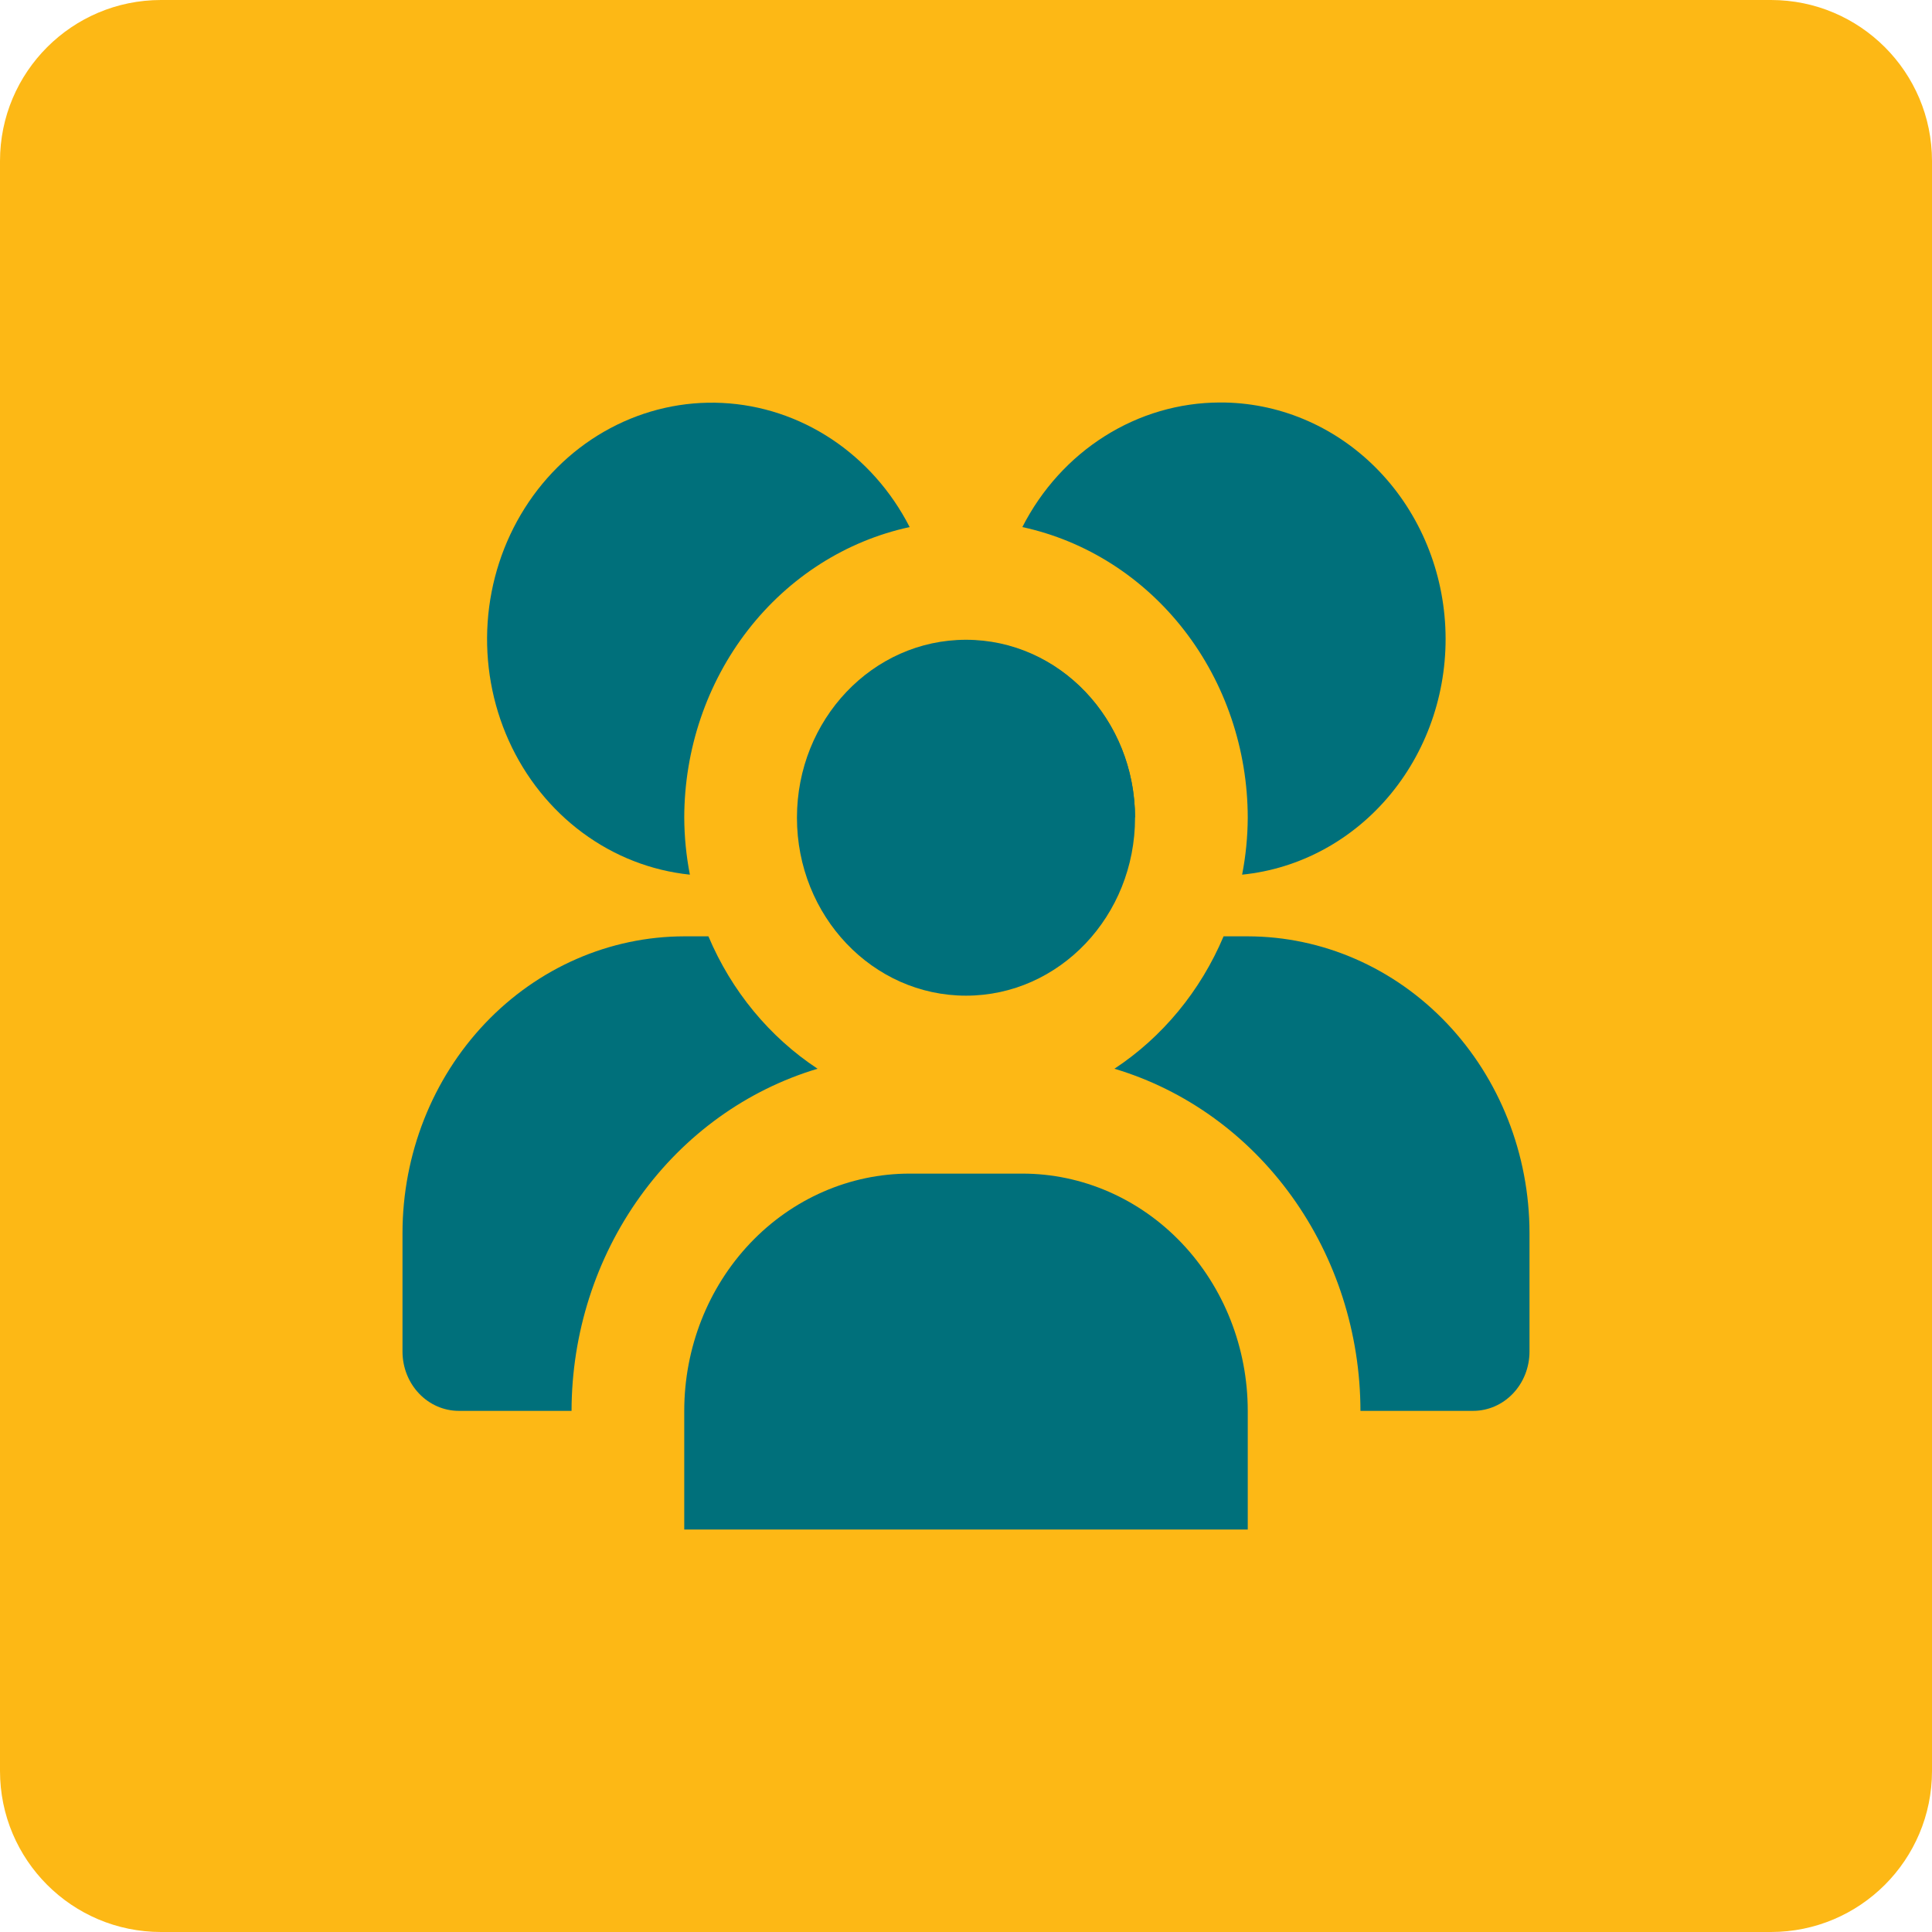 <?xml version="1.0" encoding="utf-8"?>
<svg xmlns="http://www.w3.org/2000/svg" fill="none" height="96" viewBox="0 0 96 96" width="96">
<path d="M0 8C0 3.582 3.582 0 8 0H88C92.418 0 96 3.582 96 8V88C96 92.418 92.418 96 88 96H8C3.582 96 0 92.418 0 88V8Z" fill="#FDB815"/>
<g clip-path="url(#clip0_4981_762)">
<path d="M48 49.474C52.639 49.474 56.4 45.515 56.4 40.632C56.4 35.748 52.639 31.79 48 31.79C43.361 31.79 39.6 35.748 39.6 40.632C39.6 45.515 43.361 49.474 48 49.474Z" fill="#00707B"/>
<path d="M45.2 58.316H50.8C53.77 58.316 56.619 59.558 58.72 61.769C60.82 63.98 62 66.978 62 70.105V76H34V70.105C34 66.978 35.18 63.98 37.28 61.769C39.381 59.558 42.23 58.316 45.2 58.316Z" fill="#00707B"/>
<path d="M56.4 40.632C56.398 38.548 55.695 36.532 54.417 34.941C53.138 33.35 51.366 32.287 49.414 31.94" fill="#00707B"/>
<path d="M60.6 20C58.588 20.007 56.616 20.585 54.891 21.675C53.165 22.764 51.752 24.324 50.8 26.19C53.96 26.873 56.8 28.683 58.84 31.314C60.88 33.945 61.996 37.236 62 40.632C61.995 41.582 61.902 42.53 61.72 43.461C64.583 43.174 67.231 41.736 69.111 39.446C70.992 37.156 71.961 34.19 71.817 31.167C71.673 28.143 70.426 25.295 68.337 23.215C66.247 21.135 63.476 19.983 60.6 20Z" fill="#00707B"/>
<path d="M40.625 53.105C38.235 51.529 36.346 49.239 35.201 46.526H34C30.288 46.531 26.73 48.085 24.105 50.848C21.481 53.611 20.004 57.356 20 61.263V67.158C20 67.94 20.295 68.689 20.82 69.242C21.345 69.795 22.057 70.105 22.8 70.105H28.4C28.406 66.258 29.603 62.518 31.809 59.451C34.014 56.383 37.109 54.156 40.625 53.105Z" fill="#00707B"/>
<path d="M62 46.526H60.799C59.654 49.239 57.765 51.529 55.375 53.105C58.891 54.156 61.986 56.383 64.191 59.451C66.397 62.518 67.594 66.258 67.6 70.105H73.2C73.943 70.105 74.655 69.795 75.18 69.242C75.705 68.689 76 67.94 76 67.158V61.263C75.996 57.356 74.519 53.611 71.895 50.848C69.27 48.085 65.712 46.531 62 46.526Z" fill="#00707B"/>
<path d="M34 40.632C34.004 37.236 35.12 33.945 37.16 31.314C39.2 28.683 42.04 26.873 45.2 26.19C44.286 24.403 42.948 22.896 41.316 21.815C39.684 20.734 37.815 20.116 35.889 20.022C33.963 19.927 32.047 20.359 30.327 21.276C28.607 22.192 27.141 23.561 26.073 25.251C25.005 26.94 24.37 28.892 24.231 30.916C24.093 32.94 24.454 34.968 25.28 36.801C26.106 38.635 27.37 40.212 28.947 41.379C30.524 42.546 32.361 43.263 34.28 43.461C34.098 42.53 34.005 41.582 34 40.632Z" fill="#00707B"/>
</g>
<defs>
<clipPath id="clip0_4981_762">
<rect fill="white" height="56" transform="translate(20 20)" width="56"/>
</clipPath>
</defs>
</svg>